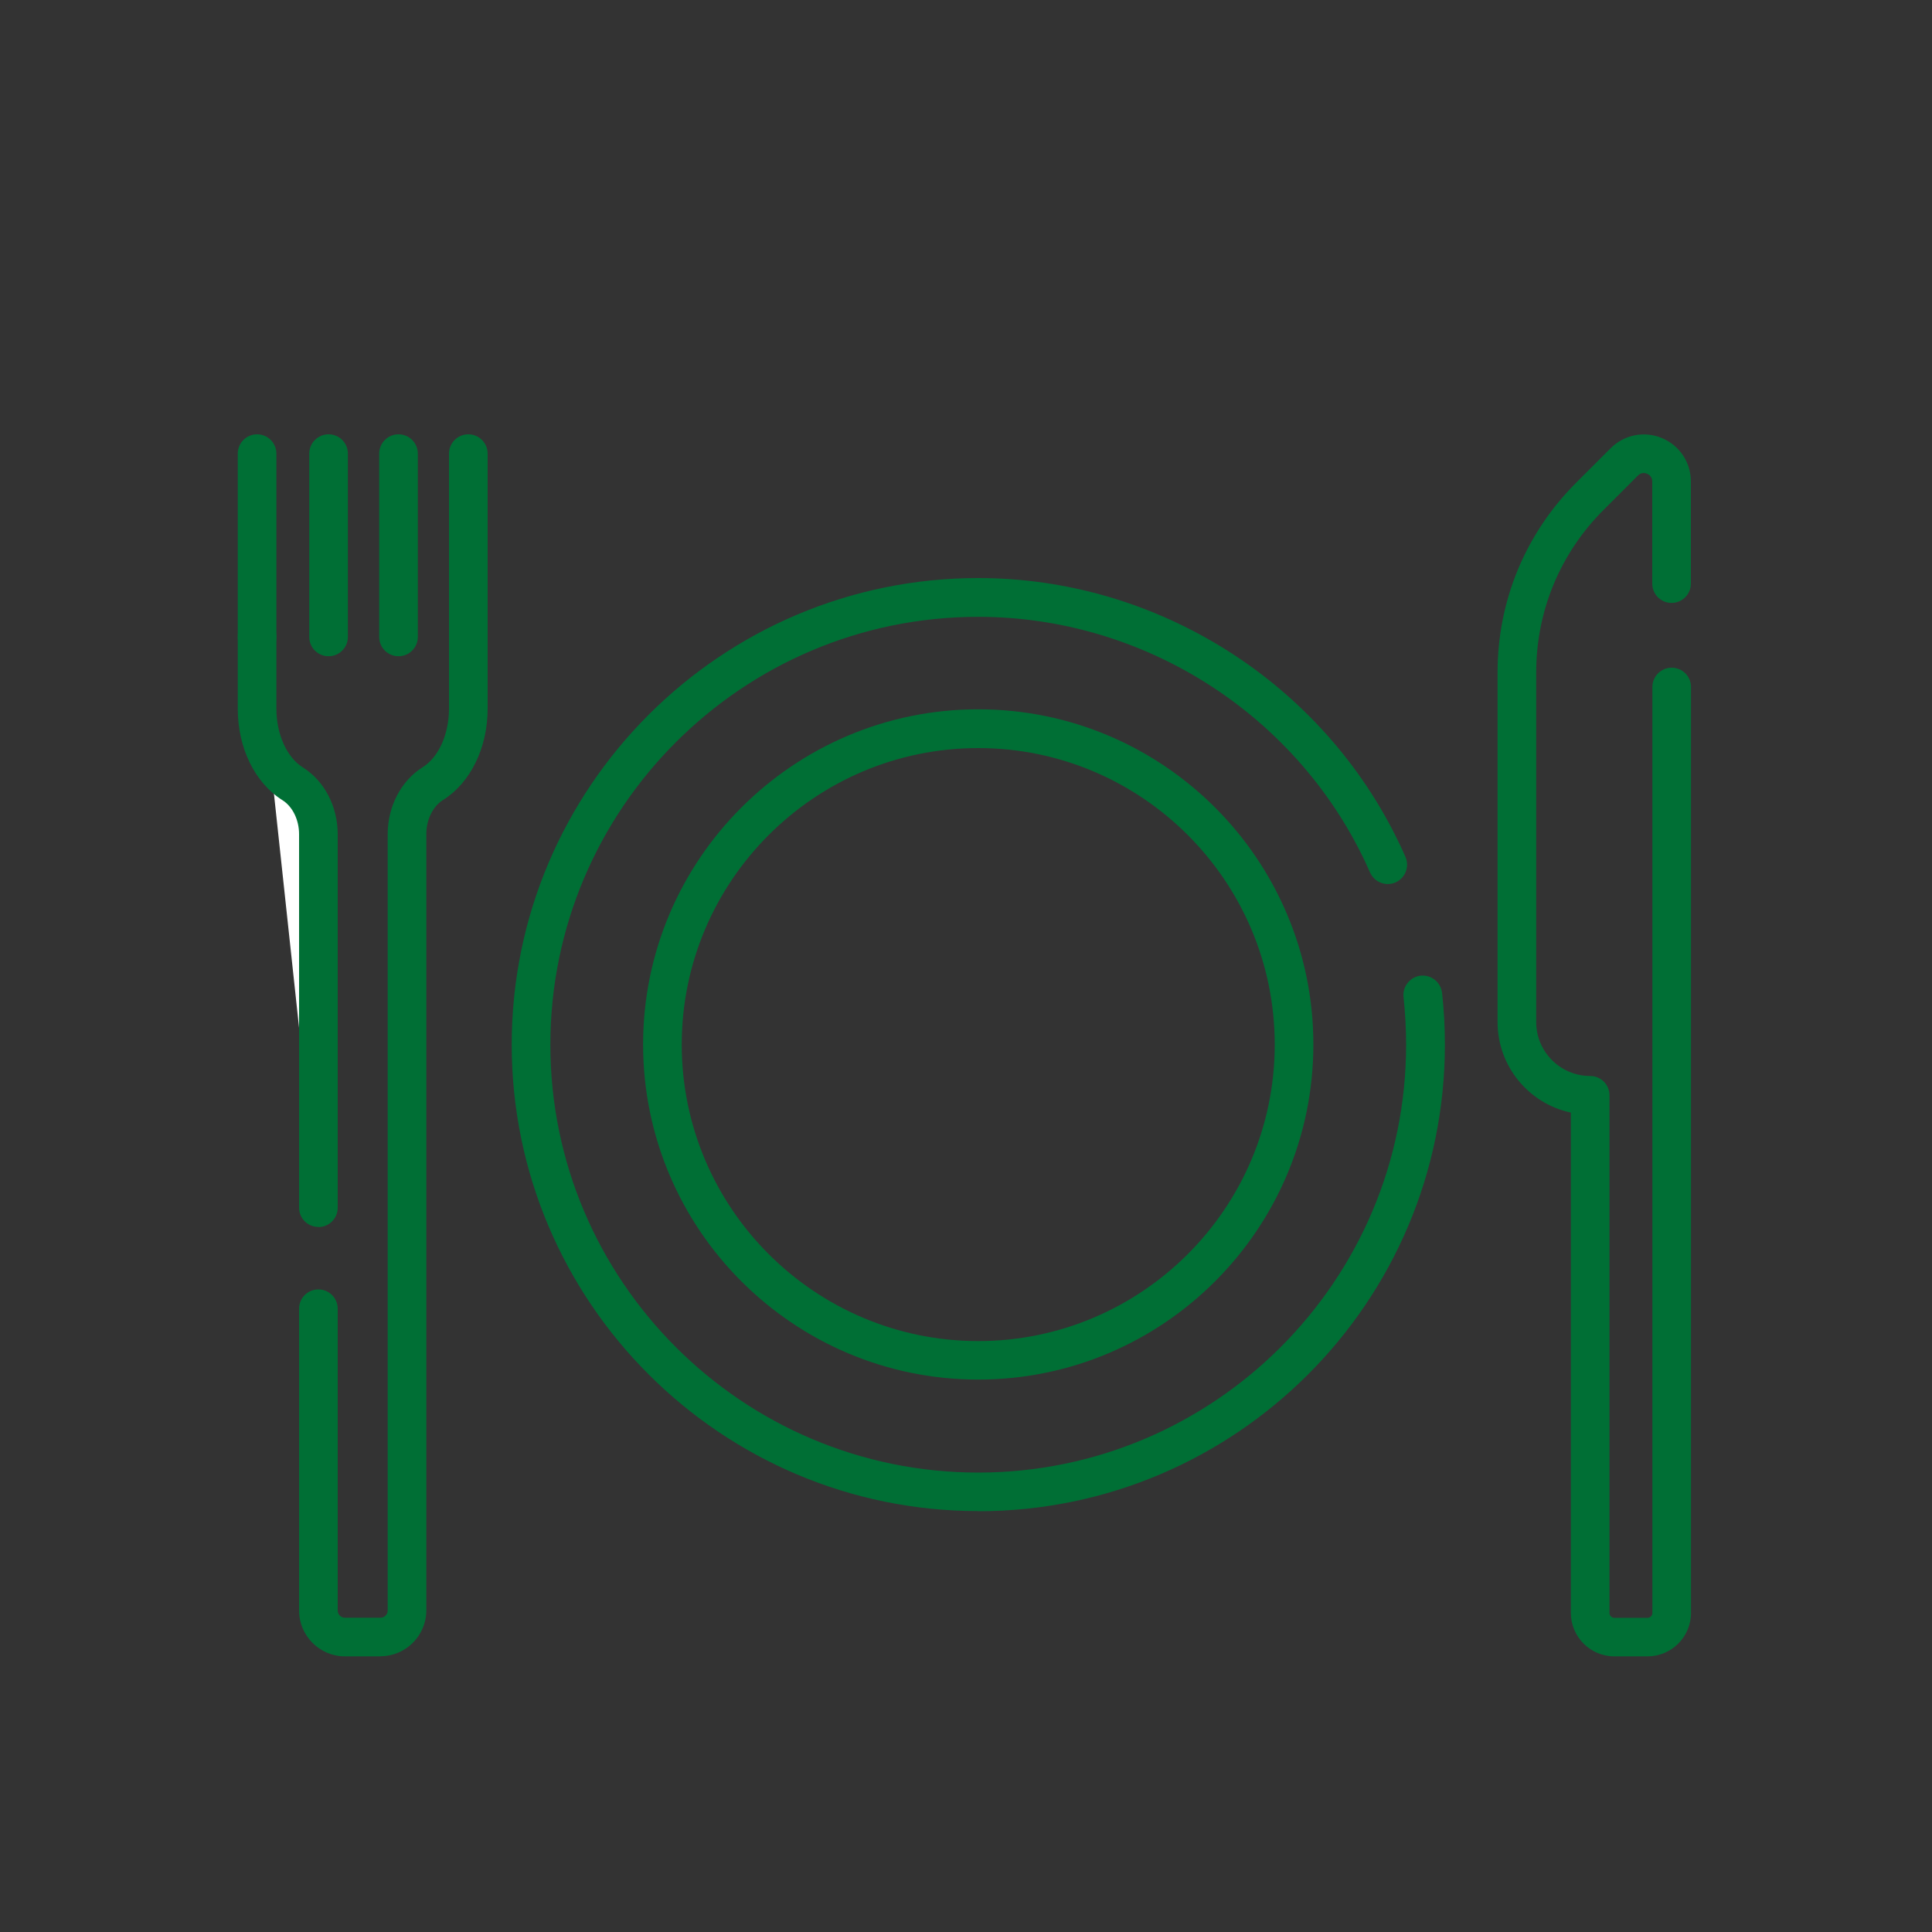 <?xml version="1.0" encoding="UTF-8"?>
<svg xmlns="http://www.w3.org/2000/svg" id="Ebene_2" data-name="Ebene 2" viewBox="0 0 150 150">
  <rect x="0" y="0" width="150" height="150" fill="#333333" stroke="none"/>
  <defs>
    <style>
      .cls-1 {
        fill: #fff;
      }

      .cls-1, .cls-2 {
        stroke-width: 0px;
      }

      .cls-2 {
        fill: #006f35;
      }
    </style>
  </defs>
  <g>
    <path class="cls-2" d="m75.95,117.32c-19.97,0-36.22-16.25-36.22-36.22s16.25-36.22,36.22-36.22c13.92,0,26.77,8.13,32.74,20.71.15.31.29.62.43.94.33.76-.01,1.64-.77,1.98-.76.33-1.64-.01-1.98-.77-.13-.29-.26-.58-.39-.86-5.48-11.54-17.26-18.99-30.03-18.99-18.32,0-33.22,14.9-33.22,33.22s14.9,33.22,33.22,33.22,33.22-14.9,33.22-33.22c0-1.23-.07-2.48-.2-3.7-.09-.82.5-1.56,1.33-1.66.82-.08,1.56.5,1.66,1.33.15,1.33.22,2.68.22,4.03,0,19.97-16.25,36.22-36.22,36.22Z"></path>
    <path class="cls-2" d="m75.95,107.11c-14.35,0-26.02-11.67-26.02-26.02s11.67-26.02,26.02-26.02,26.02,11.67,26.02,26.02-11.67,26.02-26.02,26.02Zm0-49.03c-12.69,0-23.02,10.33-23.02,23.02s10.33,23.02,23.02,23.02,23.02-10.33,23.02-23.02-10.33-23.02-23.02-23.02Z"></path>
  </g>
  <path class="cls-2" d="m127.91,128.6h-2.57c-1.87,0-3.38-1.52-3.38-3.38v-38.84c-3.25-.69-5.69-3.58-5.69-7.03v-27.14c0-5.57,2.17-10.81,6.12-14.75l2.66-2.66c1.05-1.05,2.61-1.36,3.98-.79,1.37.57,2.25,1.89,2.25,3.38v7.92c0,.83-.67,1.5-1.5,1.5s-1.5-.67-1.5-1.5v-7.92c0-.38-.25-.54-.4-.61-.15-.06-.44-.13-.71.14l-2.66,2.66c-3.38,3.37-5.24,7.86-5.24,12.63v27.14c0,2.31,1.88,4.19,4.19,4.19.83,0,1.5.67,1.5,1.5v40.19c0,.21.17.38.38.38h2.57c.21,0,.38-.17.38-.38V53.34c0-.83.67-1.5,1.5-1.5s1.5.67,1.5,1.5v71.88c0,1.87-1.52,3.38-3.38,3.38Z"></path>
  <g>
    <g>
      <path class="cls-1" d="m24.72,93.76v-29c0-1.62-.76-3.13-2-3.92-1.63-1.02-2.76-3.24-2.76-5.82v-5.58"></path>
      <path class="cls-2" d="m24.72,95.26c-.83,0-1.5-.67-1.5-1.5v-29c0-1.11-.51-2.15-1.3-2.64-2.13-1.34-3.46-4.05-3.46-7.09v-5.58c0-.83.67-1.5,1.5-1.5s1.5.67,1.5,1.5v5.58c0,1.98.81,3.77,2.05,4.55,1.67,1.04,2.71,3.03,2.71,5.19v29c0,.83-.67,1.5-1.5,1.5Z"></path>
    </g>
    <path class="cls-2" d="m29.54,128.6h-2.76c-1.96,0-3.56-1.6-3.56-3.56v-23.43c0-.83.67-1.5,1.5-1.5s1.5.67,1.5,1.5v23.43c0,.31.25.56.56.56h2.76c.31,0,.56-.25.56-.56v-60.28c0-2.15,1.04-4.14,2.71-5.19,1.25-.78,2.05-2.57,2.05-4.55v-5.58c0-.83.67-1.5,1.5-1.5s1.5.67,1.5,1.5v5.58c0,3.04-1.33,5.75-3.46,7.09-.79.49-1.3,1.53-1.3,2.64v60.28c0,1.96-1.6,3.56-3.56,3.56Z"></path>
    <path class="cls-2" d="m36.36,50.95c-.83,0-1.5-.67-1.5-1.5v-14.23c0-.83.67-1.5,1.5-1.5s1.5.67,1.5,1.5v14.23c0,.83-.67,1.5-1.5,1.5Z"></path>
    <path class="cls-2" d="m19.96,50.95c-.83,0-1.5-.67-1.5-1.5v-14.23c0-.83.67-1.5,1.5-1.5s1.5.67,1.5,1.5v14.23c0,.83-.67,1.5-1.5,1.5Z"></path>
    <path class="cls-2" d="m25.51,50.95c-.83,0-1.5-.67-1.5-1.5v-14.23c0-.83.67-1.5,1.5-1.5s1.5.67,1.5,1.5v14.23c0,.83-.67,1.5-1.5,1.5Z"></path>
    <path class="cls-2" d="m30.94,50.95c-.83,0-1.5-.67-1.5-1.5v-14.23c0-.83.67-1.5,1.5-1.5s1.5.67,1.5,1.5v14.23c0,.83-.67,1.5-1.5,1.5Z"></path>
  </g>
</svg>
